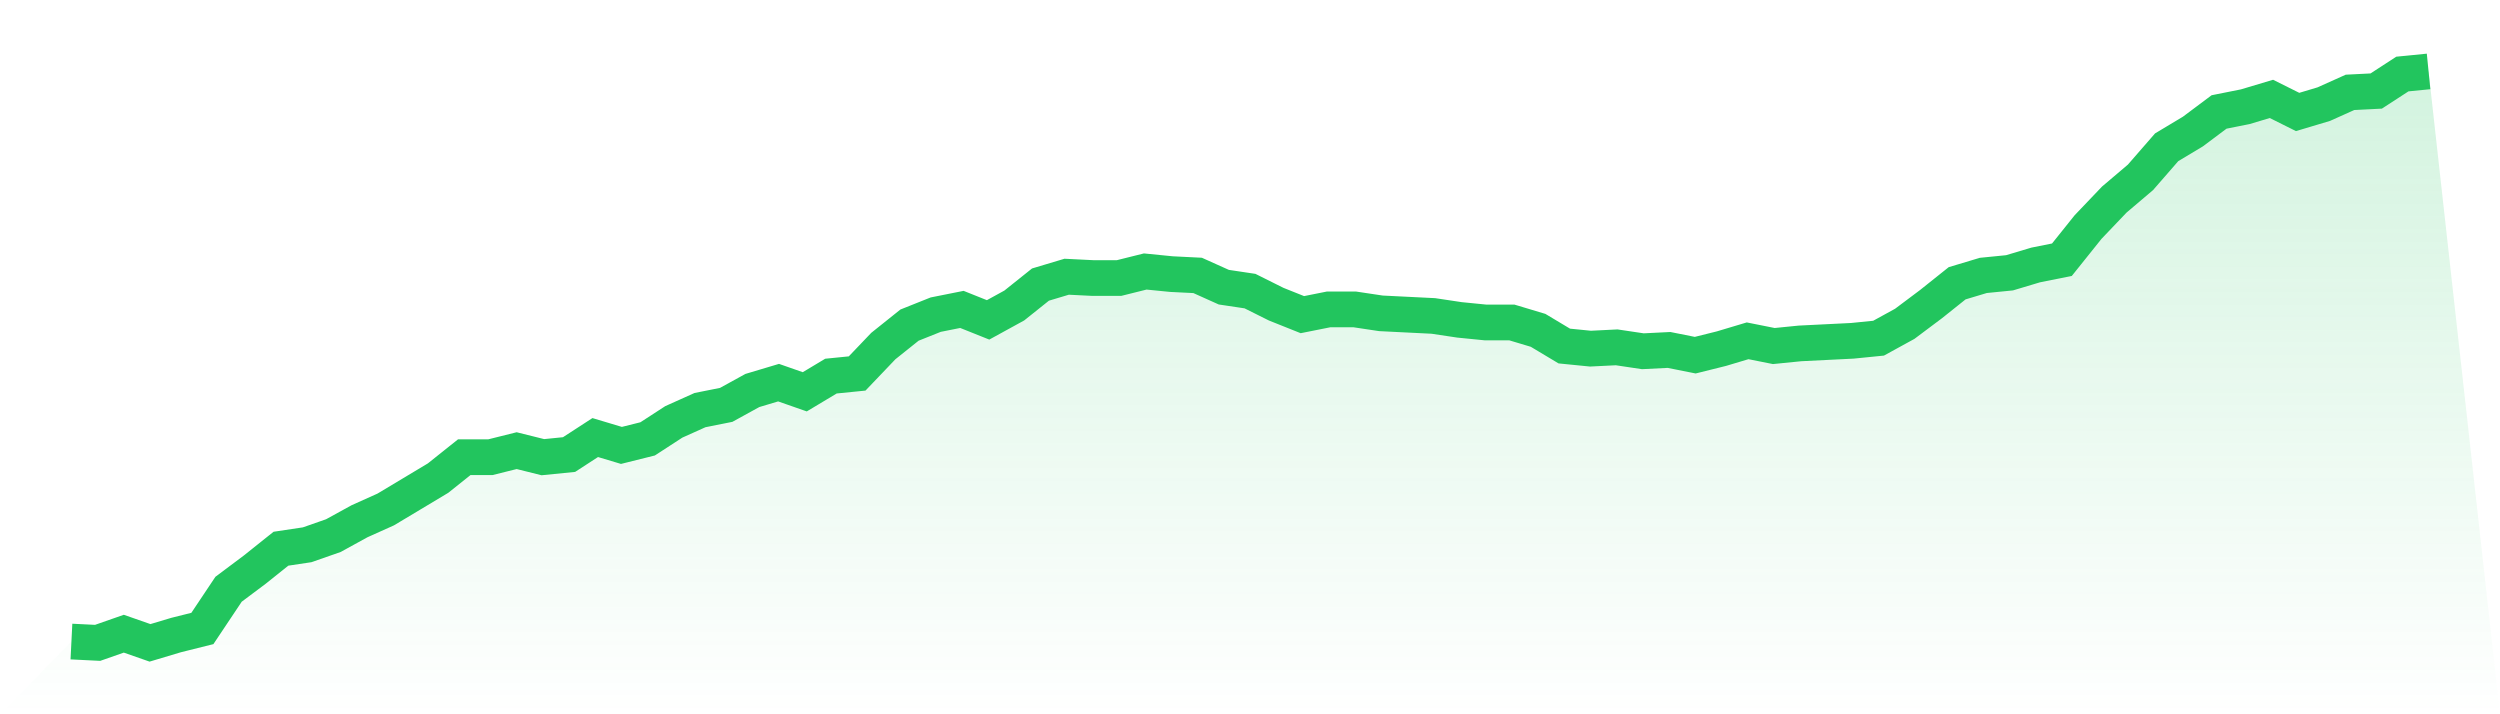 <svg viewBox="0 0 140 40" xmlns="http://www.w3.org/2000/svg">
<defs>
<linearGradient id="gradient" x1="0" x2="0" y1="0" y2="1">
<stop offset="0%" stop-color="#22c55e" stop-opacity="0.2"/>
<stop offset="100%" stop-color="#22c55e" stop-opacity="0"/>
</linearGradient>
</defs>
<path d="M4,35.927 L4,35.927 L5.467,36 L6.933,35.487 L8.4,36 L9.867,35.561 L11.333,35.195 L12.8,32.998 L14.267,31.899 L15.733,30.728 L17.2,30.508 L18.667,29.995 L20.133,29.19 L21.6,28.531 L23.067,27.652 L24.533,26.773 L26,25.602 L27.467,25.602 L28.933,25.236 L30.4,25.602 L31.867,25.455 L33.333,24.503 L34.8,24.943 L36.267,24.577 L37.733,23.625 L39.2,22.966 L40.667,22.673 L42.133,21.867 L43.6,21.428 L45.067,21.941 L46.533,21.062 L48,20.915 L49.467,19.378 L50.933,18.206 L52.4,17.62 L53.867,17.327 L55.333,17.913 L56.8,17.108 L58.267,15.936 L59.733,15.497 L61.2,15.57 L62.667,15.57 L64.133,15.204 L65.6,15.35 L67.067,15.423 L68.533,16.082 L70,16.302 L71.467,17.034 L72.933,17.62 L74.4,17.327 L75.867,17.327 L77.333,17.547 L78.8,17.62 L80.267,17.693 L81.733,17.913 L83.2,18.059 L84.667,18.059 L86.133,18.499 L87.6,19.378 L89.067,19.524 L90.533,19.451 L92,19.67 L93.467,19.597 L94.933,19.89 L96.4,19.524 L97.867,19.085 L99.333,19.378 L100.8,19.231 L102.267,19.158 L103.733,19.085 L105.2,18.938 L106.667,18.133 L108.133,17.034 L109.6,15.863 L111.067,15.423 L112.533,15.277 L114,14.838 L115.467,14.545 L116.933,12.714 L118.4,11.176 L119.867,9.931 L121.333,8.247 L122.8,7.368 L124.267,6.27 L125.733,5.977 L127.2,5.538 L128.667,6.27 L130.133,5.831 L131.6,5.172 L133.067,5.098 L134.533,4.146 L136,4 L140,40 L0,40 z" fill="url(#gradient)"/>
<path d="M4,35.927 L4,35.927 L5.467,36 L6.933,35.487 L8.4,36 L9.867,35.561 L11.333,35.195 L12.8,32.998 L14.267,31.899 L15.733,30.728 L17.2,30.508 L18.667,29.995 L20.133,29.19 L21.6,28.531 L23.067,27.652 L24.533,26.773 L26,25.602 L27.467,25.602 L28.933,25.236 L30.4,25.602 L31.867,25.455 L33.333,24.503 L34.8,24.943 L36.267,24.577 L37.733,23.625 L39.2,22.966 L40.667,22.673 L42.133,21.867 L43.6,21.428 L45.067,21.941 L46.533,21.062 L48,20.915 L49.467,19.378 L50.933,18.206 L52.4,17.62 L53.867,17.327 L55.333,17.913 L56.8,17.108 L58.267,15.936 L59.733,15.497 L61.2,15.57 L62.667,15.57 L64.133,15.204 L65.6,15.35 L67.067,15.423 L68.533,16.082 L70,16.302 L71.467,17.034 L72.933,17.62 L74.4,17.327 L75.867,17.327 L77.333,17.547 L78.8,17.62 L80.267,17.693 L81.733,17.913 L83.2,18.059 L84.667,18.059 L86.133,18.499 L87.6,19.378 L89.067,19.524 L90.533,19.451 L92,19.67 L93.467,19.597 L94.933,19.89 L96.4,19.524 L97.867,19.085 L99.333,19.378 L100.8,19.231 L102.267,19.158 L103.733,19.085 L105.2,18.938 L106.667,18.133 L108.133,17.034 L109.6,15.863 L111.067,15.423 L112.533,15.277 L114,14.838 L115.467,14.545 L116.933,12.714 L118.4,11.176 L119.867,9.931 L121.333,8.247 L122.8,7.368 L124.267,6.27 L125.733,5.977 L127.2,5.538 L128.667,6.27 L130.133,5.831 L131.6,5.172 L133.067,5.098 L134.533,4.146 L136,4" fill="none" stroke="#22c55e" stroke-width="2"/>
</svg>